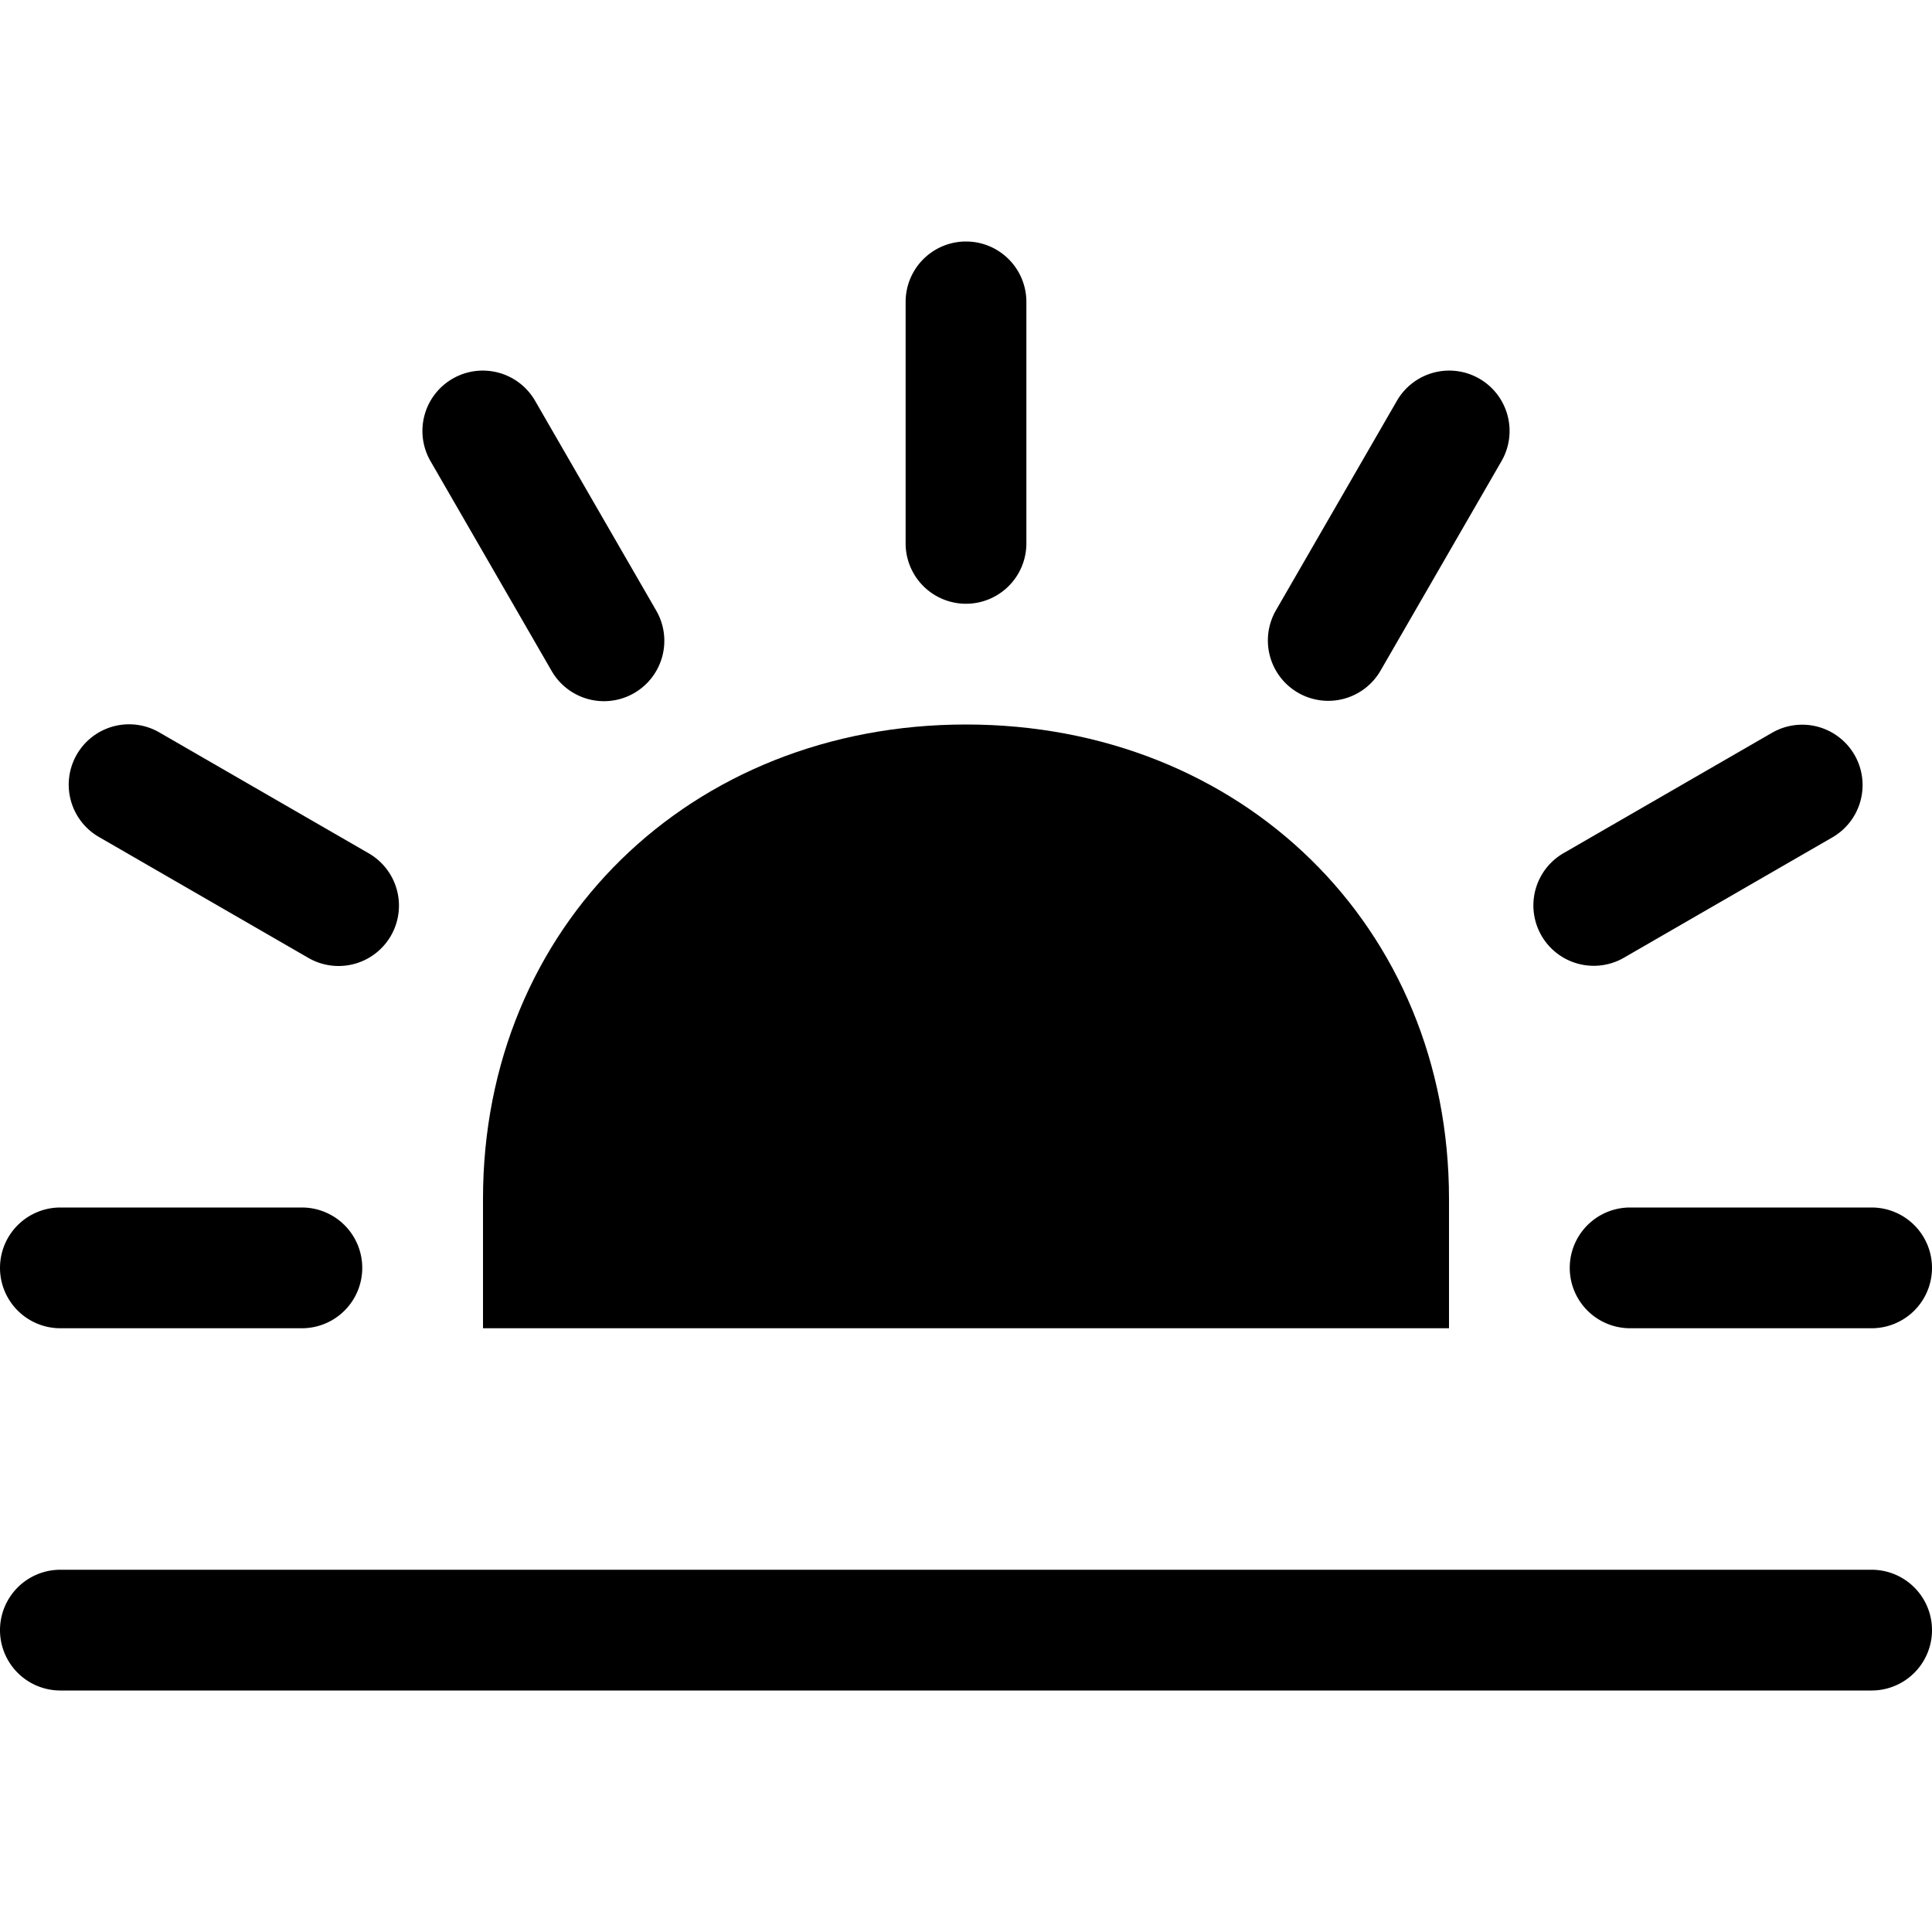  <svg width="30" height="30" viewBox="0 0 16 16" fill="currentColor"
                                            xmlns="http://www.w3.org/2000/svg">
                                            <path d="M7.5 4.5a.5.5 0 0 0 1 0v-2a.5.5 0 0 0-1 0v2Z" fill="currentColor">
                                            </path>
                                            <path d="M8 6C5.72 6 4 7.67 4 9.929V11h8V9.929C12 7.67 10.28 6 8 6Z"
                                                fill="currentColor"></path>
                                            <path d="M16 10.5a.5.5 0 0 1-.5.5h-2a.5.5 0 0 1 0-1h2a.5.5 0 0 1 .5.5Z"
                                                fill="currentColor"></path>
                                            <path
                                                d="M10.75 5.737a.5.5 0 0 1-.183-.683l1-1.732a.5.5 0 1 1 .866.5l-1 1.732a.5.5 0 0 1-.683.183Z"
                                                fill="currentColor"></path>
                                            <path
                                                d="M12.946 7.067a.5.5 0 0 0 .5.866l1.732-1a.5.5 0 0 0-.5-.866l-1.732 1Z"
                                                fill="currentColor"></path>
                                            <path d="M0 10.5a.5.5 0 0 0 .5.5h2a.5.5 0 0 0 0-1h-2a.5.5 0 0 0-.5.5Z"
                                                fill="currentColor"></path>
                                            <path
                                                d="M5.433 5.054a.5.5 0 1 1-.866.5l-1-1.732a.5.5 0 1 1 .866-.5l1 1.732Z"
                                                fill="currentColor"></path>
                                            <path
                                                d="M3.237 7.75a.5.5 0 0 0-.183-.683l-1.732-1a.5.5 0 1 0-.5.866l1.732 1a.5.5 0 0 0 .683-.183Z"
                                                fill="currentColor"></path>
                                            <path d="M.5 13a.5.5 0 0 0 0 1h15a.5.5 0 0 0 0-1H.5Z" fill="currentColor">
                                            </path>
                                        </svg>
